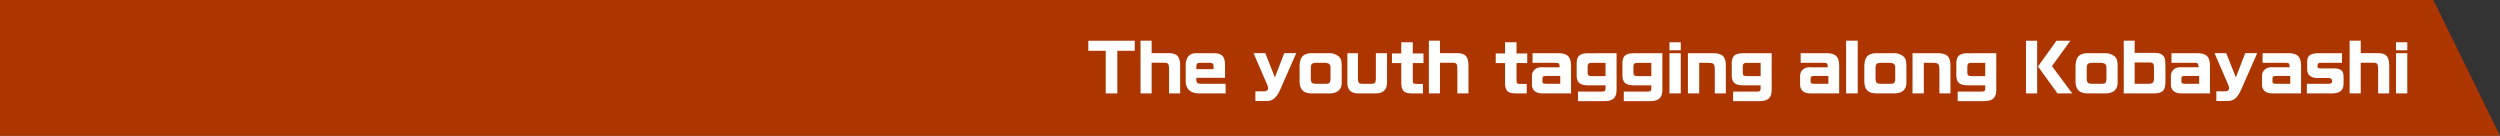 <svg id="chara-copy02.svg" xmlns="http://www.w3.org/2000/svg" width="1013" height="55" viewBox="0 0 1013 55">
  <rect x="0" y="0" width="1013" height="55" fill="#333333" stroke="none"/>
  <defs>
    <style>
      .cls-1 {
        fill: #ad3500;
      }

      .cls-1, .cls-2 {
        fill-rule: evenodd;
      }

      .cls-2 {
        fill: #fff;
      }
    </style>
  </defs>
  <path id="box" class="cls-1" d="M-21,3064H986l27,55H-21v-55Z" transform="translate(0 -3064)"/>
  <path id="The_youth_tagging_along_Kobayashi" data-name="The youth tagging along Kobayashi" class="cls-2" d="M440.991,3084.58h7.047v17.27h4.706v-17.27h7.046v-4.08h-18.8v4.08Zm21.154,17.27h4.5v-12.43h4.94c1.846,0.03,2.08.36,2.106,2.78v9.65h4.5v-10.64c0.052-4.21-1.014-5.56-4.576-5.69h-6.968v-5.04h-4.5v21.37Zm34.237-6.32v-5.38c-0.1-3.38-1.222-4.5-4.6-4.6h-7.1c-2.808.02-4.212,1.74-4.238,5.14v5.91c0,3.64,2,5.35,6.058,5.25h10.115v-3.9h-9.335c-2,0-2.418-.21-2.522-1.35v-1.07h11.623Zm-11.623-3.51v-0.86c0.026-1.45.286-1.69,1.872-1.71h3.381c1.352,0.02,1.69.33,1.716,1.58v0.99h-6.969Zm23.166-6.5,5.434,12.56a4.172,4.172,0,0,1,.468,1.64c0,0.91-.624,1.3-2,1.3h-3.146v3.9H513c2.86,0.05,4.394-1.33,6.136-5.52l6.111-13.88h-4.863l-3.8,9.83-3.9-9.83h-4.758Zm23.845,0.03c-3.771.02-5.149,1.53-5.175,5.69v5.75c0.078,3.32,1.534,4.78,4.837,4.86h7.02c3.484,0.05,5.278-1.54,5.2-4.55v-6.03c-0.026-2.73-.234-3.49-1.222-4.42a5.962,5.962,0,0,0-4.03-1.3h-6.63Zm7.358,10.4c-0.078,1.69-.468,2.05-2.236,2H533.3c-1.716-.05-2.028-0.34-2.158-2.06v-4.18c0.026-1.85.468-2.24,2.444-2.26h3.146c1.872,0.07,2.444.62,2.392,2.26v4.24Zm6.824-10.4v11.72c-0.052,3.23,1.456,4.66,4.81,4.58h6.475c3.38-.03,4.836-1.48,4.784-4.71v-11.59H557.5v10.08c-0.026,1.82-.338,2.29-1.587,2.32h-3.77c-1.638-.03-1.872-0.34-1.9-2.29v-10.11h-4.29Zm18.075,0.1v3.9h3.77v7.8c0.052,3.64,1.092,4.55,4.993,4.5h3.8V3098h-2.392c-1.638-.05-1.716-0.13-1.742-1.74v-6.71h4.342v-3.9h-4.342v-4.52H567.8v4.52h-3.77Zm14.95,16.2h4.5v-12.43h4.94c1.847,0.03,2.081.36,2.107,2.78v9.65h4.5v-10.64c0.052-4.21-1.014-5.56-4.577-5.69h-6.968v-5.04h-4.5v21.37Zm27.092-16.2v3.9h3.77v7.8c0.052,3.64,1.092,4.55,4.992,4.5h3.8V3098h-2.392c-1.638-.05-1.716-0.13-1.742-1.74v-6.71h4.342v-3.9h-4.342v-4.52h-4.654v4.52h-3.77Zm30.511,16.2v-10.66c0.052-4.34-1.352-5.7-5.746-5.64H620.98v3.9h8.84c1.924,0,2.028.1,2.158,1.82h-6.786a5.187,5.187,0,0,0-2.444.33,3.474,3.474,0,0,0-2,3.18v3.82c0.234,2.16,1.69,3.25,4.368,3.25H636.58Zm-4.368-3.9h-5.564c-1.326-.03-1.638-0.18-1.638-0.94v-1.17c0.026-.86.312-1.04,1.638-1.06h5.564v3.17Zm7.2,7.02h10.322c3.9,0.05,5.357-1.3,5.305-4.89v-14.51H643.727c-3.8,0-4.992,1.2-4.862,4.84v3.3c-0.13,3.69,1.066,4.86,4.862,4.86h6.838v1.15c-0.026,1.24-.208,1.37-1.872,1.4h-9.282v3.85Zm11.154-10.12h-5.044c-1.95-.02-2.184-0.2-2.21-1.71v-2.08c0.078-1.38.416-1.61,2.21-1.59h5.044v5.38Zm7.4,10.12h10.322c3.9,0.05,5.356-1.3,5.3-4.89v-14.51h-11.31c-3.8,0-4.992,1.2-4.862,4.84v3.3c-0.13,3.69,1.066,4.86,4.862,4.86h6.838v1.15c-0.026,1.24-.208,1.37-1.872,1.4h-9.282v3.85Zm11.154-10.12h-5.044c-1.95-.02-2.184-0.2-2.21-1.71v-2.08c0.078-1.38.416-1.61,2.21-1.59h5.044v5.38Zm7.35,7h4.576v-16.3h-4.576v16.3Zm0-20.72v3.25h4.576v-3.25h-4.576Zm7.475,4.42v16.3h4.576v-12.4h3.25c2.756,0.02,3.016.28,3.068,3.06v9.34h4.472v-10.4c0.13-4.4-1.118-5.8-5.174-5.9H683.941Zm18.311,19.42h10.323c3.9,0.05,5.356-1.3,5.3-4.89v-14.51h-11.31c-3.8,0-4.993,1.2-4.863,4.84v3.3c-0.13,3.69,1.066,4.86,4.863,4.86h6.838v1.15c-0.026,1.24-.208,1.37-1.872,1.4h-9.283v3.85Zm11.155-10.12h-5.044c-1.95-.02-2.184-0.2-2.21-1.71v-2.08c0.078-1.38.416-1.61,2.21-1.59h5.044v5.38Zm31.824,7v-10.66c0.052-4.34-1.352-5.7-5.746-5.64H729.63v3.9h8.841c1.924,0,2.028.1,2.158,1.82h-6.787a5.187,5.187,0,0,0-2.444.33,3.474,3.474,0,0,0-2,3.18v3.82c0.234,2.16,1.69,3.25,4.368,3.25h11.467Zm-4.368-3.9H735.3c-1.326-.03-1.638-0.18-1.638-0.94v-1.17c0.026-.86.312-1.04,1.638-1.06h5.565v3.17Zm7.173-17.47v21.37h4.706v-21.37h-4.706Zm12.555,5.07c-3.77.02-5.148,1.53-5.174,5.69v5.75c0.078,3.32,1.534,4.78,4.836,4.86h7.02c3.484,0.05,5.278-1.54,5.2-4.55v-6.03c-0.026-2.73-.234-3.49-1.222-4.42a5.962,5.962,0,0,0-4.03-1.3h-6.63Zm7.358,10.4c-0.078,1.69-.468,2.05-2.236,2h-3.588c-1.716-.05-2.028-0.34-2.158-2.06v-4.18c0.026-1.85.468-2.24,2.444-2.26h3.146c1.872,0.07,2.444.62,2.392,2.26v4.24Zm7-10.4v16.3h4.576v-12.4h3.25c2.756,0.02,3.016.28,3.068,3.06v9.34h4.472v-10.4c0.13-4.4-1.118-5.8-5.174-5.9H774.948Zm18.311,19.42h10.322c3.9,0.05,5.357-1.3,5.3-4.89v-14.51H797.575c-3.8,0-4.992,1.2-4.862,4.84v3.3c-0.13,3.69,1.066,4.86,4.862,4.86h6.839v1.15c-0.027,1.24-.208,1.37-1.873,1.4h-9.282v3.85Zm11.155-10.12h-5.045c-1.95-.02-2.184-0.2-2.21-1.71v-2.08c0.078-1.38.416-1.61,2.21-1.59h5.045v5.38Zm16.509-14.35v21.35h4.524V3080.5h-4.524Zm12.35,0-7.488,10.45,7.9,10.9h5.981l-8.217-11.05,7.463-10.3h-5.643Zm12.9,5.05c-3.77.02-5.148,1.53-5.174,5.69v5.75c0.078,3.32,1.534,4.78,4.836,4.86h7.02c3.484,0.05,5.278-1.54,5.2-4.55v-6.03c-0.026-2.73-.234-3.49-1.222-4.42a5.962,5.962,0,0,0-4.03-1.3h-6.63Zm7.358,10.4c-0.078,1.69-.468,2.05-2.236,2H847.7c-1.716-.05-2.028-0.34-2.158-2.06v-4.18c0.026-1.85.468-2.24,2.444-2.26h3.146c1.872,0.07,2.444.62,2.392,2.26v4.24Zm7-15.47v21.37h11.1c4.524,0.1,5.642-.78,5.8-4.6v-5.65c-0.026-3.58-.156-4.21-1.014-5.12-0.806-.8-1.69-1.04-3.874-1.06h-7.592v-4.94h-4.42Zm4.42,17.47v-8.63h5.33c2.184-.06,2.47.2,2.5,2.36v4.06c-0.052,1.87-.442,2.18-2.652,2.21h-5.174Zm30.524,3.9v-10.66c0.052-4.34-1.352-5.7-5.746-5.64h-9.855v3.9h8.841c1.924,0,2.028.1,2.158,1.82h-6.786a5.2,5.2,0,0,0-2.445.33,3.476,3.476,0,0,0-2,3.18v3.82c0.234,2.16,1.691,3.25,4.369,3.25H895.47Zm-4.368-3.9h-5.564c-1.326-.03-1.638-0.18-1.638-0.94v-1.17c0.026-.86.312-1.04,1.638-1.06H891.1v3.17Zm6.2-12.43,5.434,12.56a4.172,4.172,0,0,1,.468,1.64c0,0.91-.624,1.3-2,1.3h-3.146v3.9h4.316c2.86,0.05,4.394-1.33,6.136-5.52l6.111-13.88h-4.863l-3.8,9.83-3.9-9.83h-4.758Zm35.077,16.33v-10.66c0.052-4.34-1.352-5.7-5.746-5.64h-9.855v3.9h8.841c1.924,0,2.028.1,2.158,1.82h-6.787a5.187,5.187,0,0,0-2.444.33,3.474,3.474,0,0,0-2,3.18v3.82c0.234,2.16,1.69,3.25,4.368,3.25h11.467Zm-4.368-3.9H922.45c-1.326-.03-1.638-0.18-1.638-0.94v-1.17c0.026-.86.312-1.04,1.638-1.06h5.564v3.17Zm6.715,0v3.9h9.932c3.511-.03,4.889-1.17,4.941-4.03v-3.02c-0.13-2.29-1.352-3.17-4.316-3.09h-4.837c-1.2,0-1.4-.13-1.4-0.91,0-1.12.312-1.35,1.742-1.35h8.165v-3.9h-9.023c-3.614-.03-4.992.88-5.07,3.38v3.3c0.1,2.34,1.716,3.51,4.68,3.38h3.718c1.17,0,1.717.39,1.717,1.25a0.9,0.9,0,0,1-.833,1.01,8.592,8.592,0,0,1-1.95.08h-7.462Zm17.329,3.9h4.5v-12.43h4.94c1.846,0.03,2.08.36,2.106,2.78v9.65h4.5v-10.64c0.052-4.21-1.014-5.56-4.576-5.69h-6.968v-5.04h-4.5v21.37Zm18.795,0h4.576v-16.3h-4.576v16.3Zm0-20.72v3.25h4.576v-3.25h-4.576Z" transform="translate(0 -3064)"/>
</svg>
